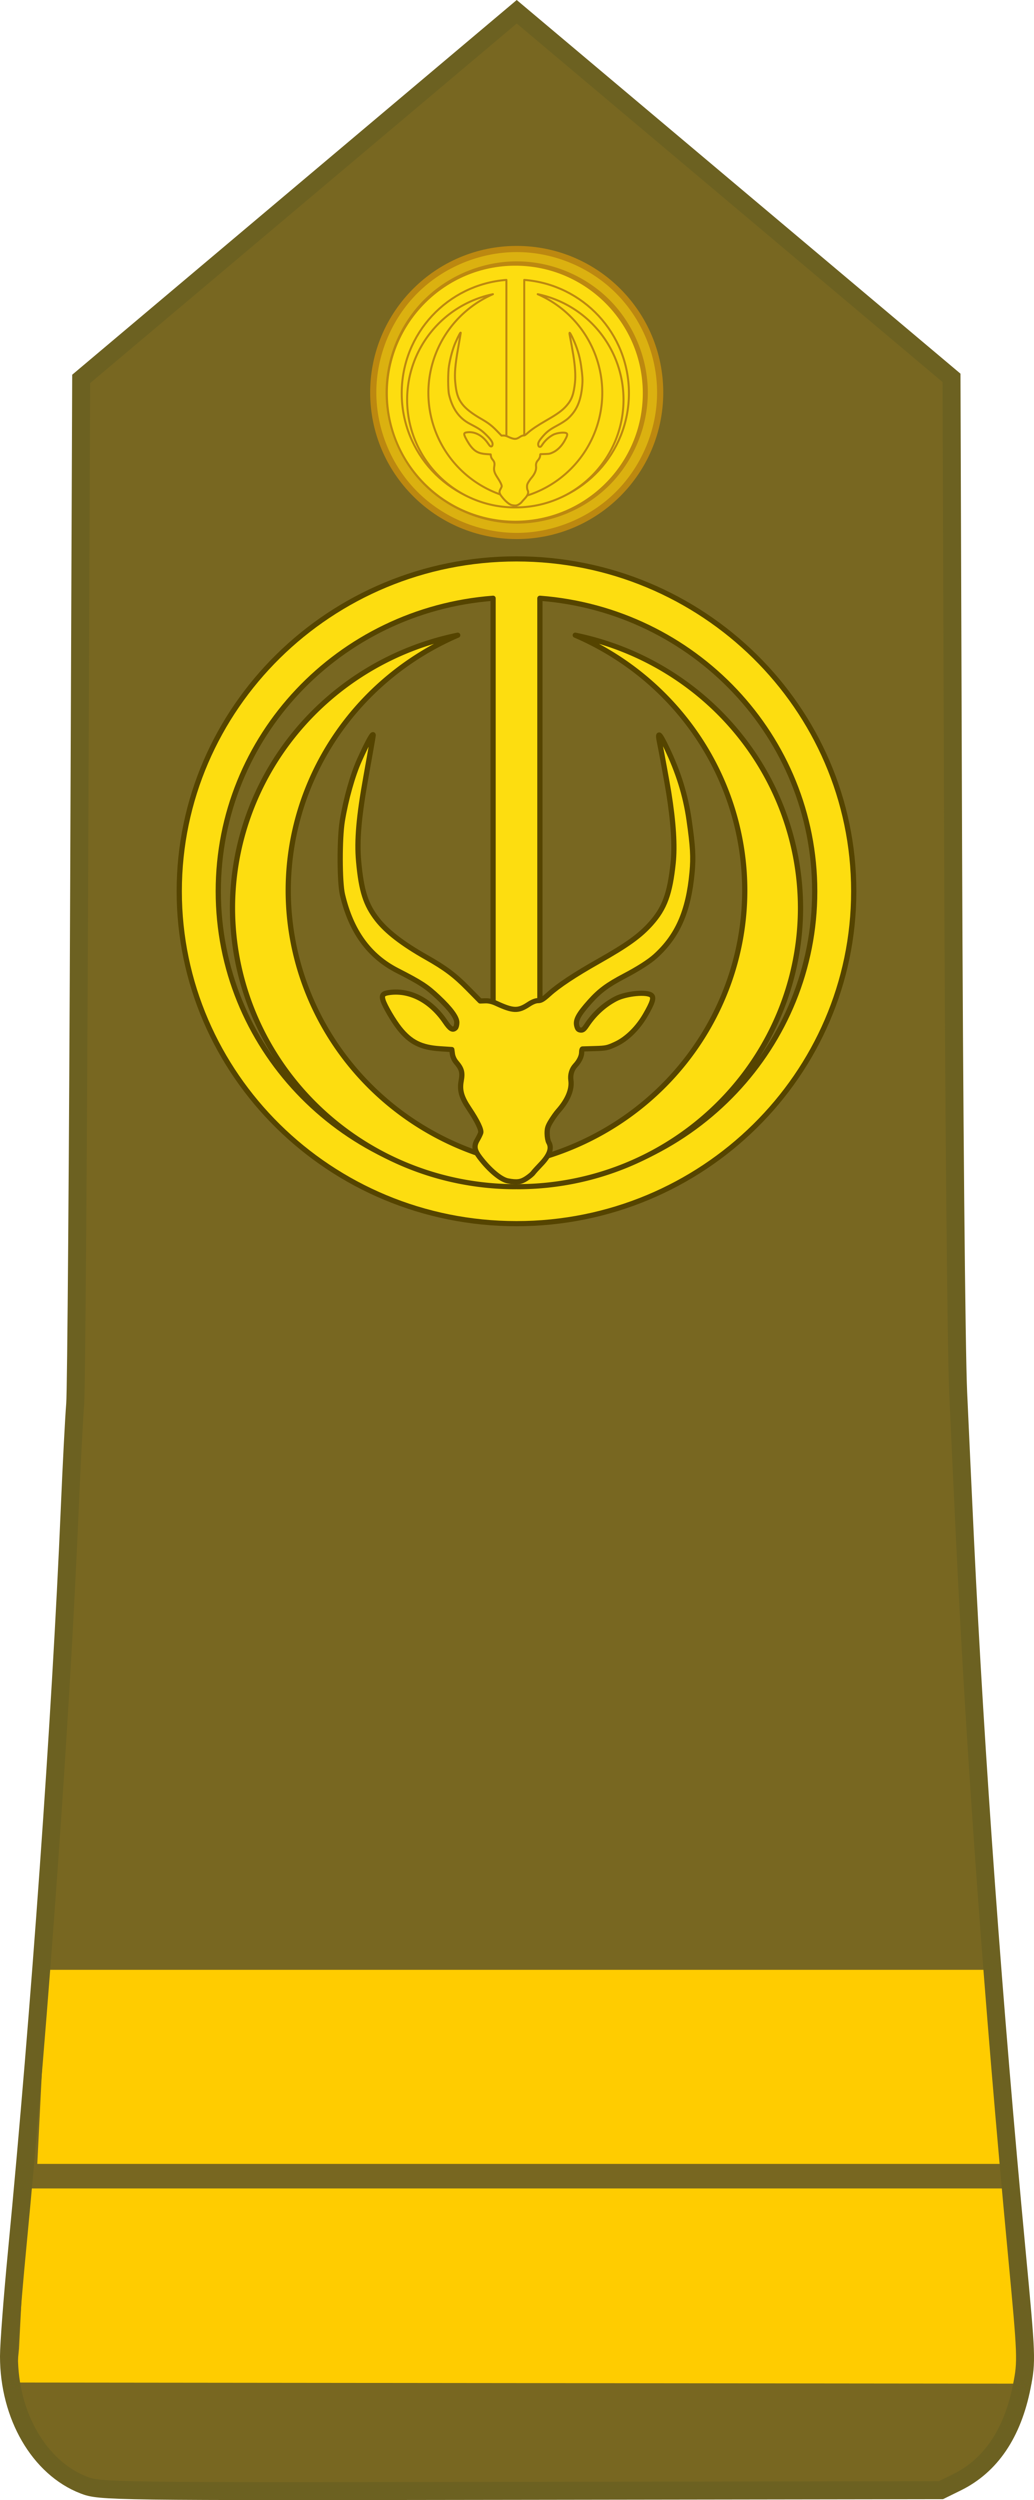<?xml version="1.0" encoding="UTF-8" standalone="no"?>
<!-- Created with Inkscape (http://www.inkscape.org/) -->

<svg
   xmlns:dc="http://purl.org/dc/elements/1.1/"
   xmlns:cc="http://creativecommons.org/ns#"
   xmlns:rdf="http://www.w3.org/1999/02/22-rdf-syntax-ns#"
   xmlns:svg="http://www.w3.org/2000/svg"
   xmlns="http://www.w3.org/2000/svg"
   xmlns:xlink="http://www.w3.org/1999/xlink"
   xmlns:sodipodi="http://sodipodi.sourceforge.net/DTD/sodipodi-0.dtd"
   xmlns:inkscape="http://www.inkscape.org/namespaces/inkscape"
   width="60.913mm"
   height="147.244mm"
   viewBox="0 0 215.834 521.731"
   id="svg12313"
   version="1.1"
   inkscape:version="0.92.1 r15371"
   sodipodi:docname="Chad-Army-OF-1b.svg">
  <defs
     id="defs12315">
    <linearGradient
       id="linearGradient11276">
      <stop
         id="stop11278"
         offset="0"
         style="stop-color:#c99e4e;stop-opacity:1" />
      <stop
         style="stop-color:#f8da8a;stop-opacity:1"
         offset="0.5"
         id="stop11280" />
      <stop
         id="stop11282"
         offset="1"
         style="stop-color:#cfa555;stop-opacity:1" />
    </linearGradient>
    <linearGradient
       y2="410.023"
       x2="397.753"
       y1="510.481"
       x1="274.913"
       gradientUnits="userSpaceOnUse"
       id="linearGradient12721">
      <stop
         id="stop12731"
         style="stop-color:#C99E4E"
         offset="0.131" />
      <stop
         id="stop12729"
         style="stop-color:#DFBA68"
         offset="0.29" />
      <stop
         id="stop12727"
         style="stop-color:#F2D180"
         offset="0.49" />
      <stop
         id="stop12725"
         style="stop-color:#FCE090"
         offset="0.832" />
      <stop
         id="stop12723"
         style="stop-color:#FFE595"
         offset="1" />
    </linearGradient>
    <clipPath
       clipPathUnits="userSpaceOnUse"
       id="clipPath6369">
      <path
         sodipodi:nodetypes="cccccc"
         inkscape:connector-curvature="0"
         id="path6371"
         d="m -1300.085,1785.811 c 94.364,-283.763 101.536,-667.174 107.663,-1051.779 l 191.549,-188.987 191.549,188.987 c 6.127,384.605 13.299,768.016 107.663,1051.779 z"
         style="fill:#191738;fill-opacity:1;fill-rule:evenodd;stroke:#000000;stroke-width:2.419px;stroke-linecap:butt;stroke-linejoin:miter;stroke-opacity:1" />
    </clipPath>
    <linearGradient
       id="linearGradient11276-332-413">
      <stop
         id="stop6016"
         offset="0"
         style="stop-color:#b4b4b4;stop-opacity:1" />
      <stop
         style="stop-color:#f2f2f2;stop-opacity:1"
         offset="0.5"
         id="stop6018" />
      <stop
         id="stop6020"
         offset="1"
         style="stop-color:#bbbbbb;stop-opacity:1" />
    </linearGradient>
    <clipPath
       clipPathUnits="userSpaceOnUse"
       id="clipPath6373">
      <path
         style="fill:#191738;fill-opacity:1;fill-rule:evenodd;stroke:#000000;stroke-width:2.419px;stroke-linecap:butt;stroke-linejoin:miter;stroke-opacity:1"
         d="m -1300.085,1903.851 c 94.364,-283.763 101.536,-667.174 107.663,-1051.779 l 191.549,-188.987 191.549,188.987 c 6.127,384.605 13.299,768.016 107.663,1051.779 z"
         id="path6375"
         inkscape:connector-curvature="0"
         sodipodi:nodetypes="cccccc" />
    </clipPath>
    <clipPath
       clipPathUnits="userSpaceOnUse"
       id="clipPath6377">
      <path
         sodipodi:nodetypes="cccccc"
         inkscape:connector-curvature="0"
         id="path6379"
         d="m -1300.085,2021.892 c 94.364,-283.763 101.536,-667.174 107.663,-1051.78 l 191.549,-188.987 191.549,188.987 c 6.127,384.605 13.299,768.016 107.663,1051.78 z"
         style="fill:#191738;fill-opacity:1;fill-rule:evenodd;stroke:#000000;stroke-width:2.419px;stroke-linecap:butt;stroke-linejoin:miter;stroke-opacity:1" />
    </clipPath>
    <linearGradient
       id="linearGradient11276-110">
      <stop
         id="stop5968"
         offset="0"
         style="stop-color:#dfb057;stop-opacity:1" />
      <stop
         style="stop-color:#fff299;stop-opacity:1"
         offset="0.5"
         id="stop5970" />
      <stop
         id="stop5972"
         offset="1"
         style="stop-color:#e6b75e;stop-opacity:1" />
    </linearGradient>
    <clipPath
       clipPathUnits="userSpaceOnUse"
       id="clipPath12056">
      <path
         sodipodi:nodetypes="cccccc"
         inkscape:connector-curvature="0"
         id="path12058"
         d="m -1300.085,1785.811 c 94.364,-283.763 101.536,-667.174 107.663,-1051.779 l 191.549,-188.987 191.549,188.987 c 6.127,384.605 13.299,768.016 107.663,1051.779 z"
         style="fill:#191738;fill-opacity:1;fill-rule:evenodd;stroke:#000000;stroke-width:2.419px;stroke-linecap:butt;stroke-linejoin:miter;stroke-opacity:1" />
    </clipPath>
    <clipPath
       clipPathUnits="userSpaceOnUse"
       id="clipPath6369-9">
      <path
         sodipodi:nodetypes="cccccc"
         inkscape:connector-curvature="0"
         id="path6371-6"
         d="m -1300.085,1785.811 c 94.364,-283.763 101.536,-667.174 107.663,-1051.779 l 191.549,-188.987 191.549,188.987 c 6.127,384.605 13.299,768.016 107.663,1051.779 z"
         style="fill:#191738;fill-opacity:1;fill-rule:evenodd;stroke:#000000;stroke-width:2.419px;stroke-linecap:butt;stroke-linejoin:miter;stroke-opacity:1" />
    </clipPath>
    <clipPath
       clipPathUnits="userSpaceOnUse"
       id="clipPath6373-8">
      <path
         style="fill:#191738;fill-opacity:1;fill-rule:evenodd;stroke:#000000;stroke-width:2.419px;stroke-linecap:butt;stroke-linejoin:miter;stroke-opacity:1"
         d="m -1300.085,1903.851 c 94.364,-283.763 101.536,-667.174 107.663,-1051.779 l 191.549,-188.987 191.549,188.987 c 6.127,384.605 13.299,768.016 107.663,1051.779 z"
         id="path6375-7"
         inkscape:connector-curvature="0"
         sodipodi:nodetypes="cccccc" />
    </clipPath>
    <clipPath
       clipPathUnits="userSpaceOnUse"
       id="clipPath6377-2">
      <path
         sodipodi:nodetypes="cccccc"
         inkscape:connector-curvature="0"
         id="path6379-9"
         d="m -1300.085,2021.892 c 94.364,-283.763 101.536,-667.174 107.663,-1051.78 l 191.549,-188.987 191.549,188.987 c 6.127,384.605 13.299,768.016 107.663,1051.78 z"
         style="fill:#191738;fill-opacity:1;fill-rule:evenodd;stroke:#000000;stroke-width:2.419px;stroke-linecap:butt;stroke-linejoin:miter;stroke-opacity:1" />
    </clipPath>
    <clipPath
       clipPathUnits="userSpaceOnUse"
       id="clipPath13599">
      <path
         sodipodi:nodetypes="cccccc"
         inkscape:connector-curvature="0"
         id="path13601"
         d="m -1300.085,1785.811 c 94.364,-283.763 101.536,-667.174 107.663,-1051.779 l 191.549,-188.987 191.549,188.987 c 6.127,384.605 13.299,768.016 107.663,1051.779 z"
         style="fill:#191738;fill-opacity:1;fill-rule:evenodd;stroke:#000000;stroke-width:2.419px;stroke-linecap:butt;stroke-linejoin:miter;stroke-opacity:1" />
    </clipPath>
    <clipPath
       clipPathUnits="userSpaceOnUse"
       id="clipPath13608">
      <path
         style="fill:#191738;fill-opacity:1;fill-rule:evenodd;stroke:#000000;stroke-width:2.419px;stroke-linecap:butt;stroke-linejoin:miter;stroke-opacity:1"
         d="m -1300.085,1903.851 c 94.364,-283.763 101.536,-667.174 107.663,-1051.779 l 191.549,-188.987 191.549,188.987 c 6.127,384.605 13.299,768.016 107.663,1051.779 z"
         id="path13610"
         inkscape:connector-curvature="0"
         sodipodi:nodetypes="cccccc" />
    </clipPath>
    <clipPath
       clipPathUnits="userSpaceOnUse"
       id="clipPath6369-5">
      <path
         sodipodi:nodetypes="cccccc"
         inkscape:connector-curvature="0"
         id="path6371-5"
         d="m -1300.085,1785.811 c 94.364,-283.763 101.536,-667.174 107.663,-1051.779 l 191.549,-188.987 191.549,188.987 c 6.127,384.605 13.299,768.016 107.663,1051.779 z"
         style="fill:#191738;fill-opacity:1;fill-rule:evenodd;stroke:#000000;stroke-width:2.419px;stroke-linecap:butt;stroke-linejoin:miter;stroke-opacity:1" />
    </clipPath>
    <clipPath
       clipPathUnits="userSpaceOnUse"
       id="clipPath6373-3">
      <path
         style="fill:#191738;fill-opacity:1;fill-rule:evenodd;stroke:#000000;stroke-width:2.419px;stroke-linecap:butt;stroke-linejoin:miter;stroke-opacity:1"
         d="m -1300.085,1903.851 c 94.364,-283.763 101.536,-667.174 107.663,-1051.779 l 191.549,-188.987 191.549,188.987 c 6.127,384.605 13.299,768.016 107.663,1051.779 z"
         id="path6375-5"
         inkscape:connector-curvature="0"
         sodipodi:nodetypes="cccccc" />
    </clipPath>
    <clipPath
       clipPathUnits="userSpaceOnUse"
       id="clipPath6377-9">
      <path
         sodipodi:nodetypes="cccccc"
         inkscape:connector-curvature="0"
         id="path6379-4"
         d="m -1300.085,2021.892 c 94.364,-283.763 101.536,-667.174 107.663,-1051.78 l 191.549,-188.987 191.549,188.987 c 6.127,384.605 13.299,768.016 107.663,1051.78 z"
         style="fill:#191738;fill-opacity:1;fill-rule:evenodd;stroke:#000000;stroke-width:2.419px;stroke-linecap:butt;stroke-linejoin:miter;stroke-opacity:1" />
    </clipPath>
    <linearGradient
       inkscape:collect="always"
       xlink:href="#linearGradient11276"
       id="linearGradient14562"
       gradientUnits="userSpaceOnUse"
       gradientTransform="matrix(1.855,0,0,1.852,-160.779,-608.205)"
       x1="-611.47"
       y1="534.805"
       x2="-577.64"
       y2="534.805" />
    <linearGradient
       inkscape:collect="always"
       xlink:href="#linearGradient12721"
       id="linearGradient14572"
       gradientUnits="userSpaceOnUse"
       gradientTransform="matrix(0.618,0,0,0.617,33.082,-61.2)"
       x1="-2147.954"
       y1="718.364"
       x2="-2046.464"
       y2="718.364" />
    <clipPath
       clipPathUnits="userSpaceOnUse"
       id="clipPath14586">
      <path
         sodipodi:nodetypes="cccccc"
         inkscape:connector-curvature="0"
         id="path14588"
         d="m -1300.085,1785.811 c 94.364,-283.763 101.536,-667.174 107.663,-1051.779 l 191.549,-188.987 191.549,188.987 c 6.127,384.605 13.299,768.016 107.663,1051.779 z"
         style="fill:#191738;fill-opacity:1;fill-rule:evenodd;stroke:#000000;stroke-width:2.419px;stroke-linecap:butt;stroke-linejoin:miter;stroke-opacity:1" />
    </clipPath>
    <linearGradient
       inkscape:collect="always"
       xlink:href="#linearGradient11276"
       id="linearGradient14590"
       gradientUnits="userSpaceOnUse"
       x1="-1299.046"
       y1="1605.259"
       x2="-702.701"
       y2="1605.259" />
    <linearGradient
       inkscape:collect="always"
       xlink:href="#linearGradient12721"
       id="linearGradient14600"
       gradientUnits="userSpaceOnUse"
       x1="-742.405"
       y1="368.229"
       x2="-482.548"
       y2="368.229" />
    <linearGradient
       inkscape:collect="always"
       xlink:href="#linearGradient12721"
       id="linearGradient14614"
       gradientUnits="userSpaceOnUse"
       x1="-742.405"
       y1="368.229"
       x2="-482.548"
       y2="368.229" />
    <linearGradient
       inkscape:collect="always"
       xlink:href="#linearGradient12721"
       id="linearGradient14628"
       gradientUnits="userSpaceOnUse"
       x1="-742.405"
       y1="368.229"
       x2="-482.548"
       y2="368.229" />
    <linearGradient
       inkscape:collect="always"
       xlink:href="#linearGradient12721"
       id="linearGradient14642"
       gradientUnits="userSpaceOnUse"
       x1="-742.405"
       y1="368.229"
       x2="-482.548"
       y2="368.229" />
    <linearGradient
       inkscape:collect="always"
       xlink:href="#linearGradient11276"
       id="linearGradient14656"
       gradientUnits="userSpaceOnUse"
       x1="-1034.18"
       y1="638.791"
       x2="-947.249"
       y2="638.791" />
    <linearGradient
       inkscape:collect="always"
       xlink:href="#linearGradient11276"
       id="linearGradient14666"
       gradientUnits="userSpaceOnUse"
       x1="-985.604"
       y1="651.211"
       x2="-931.6"
       y2="651.211" />
    <linearGradient
       inkscape:collect="always"
       xlink:href="#linearGradient11276"
       id="linearGradient14676"
       gradientUnits="userSpaceOnUse"
       x1="-975.846"
       y1="620.362"
       x2="-905.864"
       y2="620.362" />
    <linearGradient
       inkscape:collect="always"
       xlink:href="#linearGradient11276"
       id="linearGradient14686"
       gradientUnits="userSpaceOnUse"
       x1="-955.279"
       y1="591.327"
       x2="-897.291"
       y2="591.327" />
    <linearGradient
       inkscape:collect="always"
       xlink:href="#linearGradient11276"
       id="linearGradient14696"
       gradientUnits="userSpaceOnUse"
       x1="-959.486"
       y1="561.706"
       x2="-901.638"
       y2="561.706" />
    <linearGradient
       inkscape:collect="always"
       xlink:href="#linearGradient11276"
       id="linearGradient14706"
       gradientUnits="userSpaceOnUse"
       x1="-972.733"
       y1="535.909"
       x2="-910.638"
       y2="535.909" />
    <linearGradient
       inkscape:collect="always"
       xlink:href="#linearGradient11276"
       id="linearGradient14716"
       gradientUnits="userSpaceOnUse"
       x1="-984.142"
       y1="513.453"
       x2="-932.602"
       y2="513.453" />
    <linearGradient
       inkscape:collect="always"
       xlink:href="#linearGradient11276"
       id="linearGradient14726"
       gradientUnits="userSpaceOnUse"
       x1="-985.604"
       y1="651.211"
       x2="-931.6"
       y2="651.211" />
    <linearGradient
       inkscape:collect="always"
       xlink:href="#linearGradient11276"
       id="linearGradient14736"
       gradientUnits="userSpaceOnUse"
       x1="-975.846"
       y1="620.362"
       x2="-905.864"
       y2="620.362" />
    <linearGradient
       inkscape:collect="always"
       xlink:href="#linearGradient11276"
       id="linearGradient14746"
       gradientUnits="userSpaceOnUse"
       x1="-955.279"
       y1="591.327"
       x2="-897.291"
       y2="591.327" />
    <linearGradient
       inkscape:collect="always"
       xlink:href="#linearGradient11276"
       id="linearGradient14756"
       gradientUnits="userSpaceOnUse"
       x1="-959.486"
       y1="561.706"
       x2="-901.638"
       y2="561.706" />
    <linearGradient
       inkscape:collect="always"
       xlink:href="#linearGradient11276"
       id="linearGradient14766"
       gradientUnits="userSpaceOnUse"
       x1="-972.733"
       y1="535.909"
       x2="-910.638"
       y2="535.909" />
    <linearGradient
       inkscape:collect="always"
       xlink:href="#linearGradient11276"
       id="linearGradient14776"
       gradientUnits="userSpaceOnUse"
       x1="-984.142"
       y1="513.453"
       x2="-932.602"
       y2="513.453" />
    <linearGradient
       inkscape:collect="always"
       xlink:href="#linearGradient11276"
       id="linearGradient14786"
       gradientUnits="userSpaceOnUse"
       x1="-1034.18"
       y1="603.076"
       x2="-947.249"
       y2="603.076" />
    <linearGradient
       inkscape:collect="always"
       xlink:href="#linearGradient11276"
       id="linearGradient14796"
       gradientUnits="userSpaceOnUse"
       x1="-1299.64"
       y1="571.322"
       x2="-1295.772"
       y2="643.403" />
    <clipPath
       clipPathUnits="userSpaceOnUse"
       id="clipPath6369-1">
      <path
         sodipodi:nodetypes="cccccc"
         inkscape:connector-curvature="0"
         id="path6371-7"
         d="m -1300.085,1785.811 c 94.364,-283.763 101.536,-667.174 107.663,-1051.779 l 191.549,-188.987 191.549,188.987 c 6.127,384.605 13.299,768.016 107.663,1051.779 z"
         style="fill:#191738;fill-opacity:1;fill-rule:evenodd;stroke:#000000;stroke-width:2.419px;stroke-linecap:butt;stroke-linejoin:miter;stroke-opacity:1" />
    </clipPath>
    <clipPath
       clipPathUnits="userSpaceOnUse"
       id="clipPath6373-88">
      <path
         style="fill:#191738;fill-opacity:1;fill-rule:evenodd;stroke:#000000;stroke-width:2.419px;stroke-linecap:butt;stroke-linejoin:miter;stroke-opacity:1"
         d="m -1300.085,1903.851 c 94.364,-283.763 101.536,-667.174 107.663,-1051.779 l 191.549,-188.987 191.549,188.987 c 6.127,384.605 13.299,768.016 107.663,1051.779 z"
         id="path6375-55"
         inkscape:connector-curvature="0"
         sodipodi:nodetypes="cccccc" />
    </clipPath>
    <clipPath
       clipPathUnits="userSpaceOnUse"
       id="clipPath6369-4">
      <path
         sodipodi:nodetypes="cccccc"
         inkscape:connector-curvature="0"
         id="path6371-1"
         d="m -1300.085,1785.811 c 94.364,-283.763 101.536,-667.174 107.663,-1051.779 l 191.549,-188.987 191.549,188.987 c 6.127,384.605 13.299,768.016 107.663,1051.779 z"
         style="fill:#191738;fill-opacity:1;fill-rule:evenodd;stroke:#000000;stroke-width:2.419px;stroke-linecap:butt;stroke-linejoin:miter;stroke-opacity:1" />
    </clipPath>
    <clipPath
       clipPathUnits="userSpaceOnUse"
       id="clipPath6373-2">
      <path
         style="fill:#191738;fill-opacity:1;fill-rule:evenodd;stroke:#000000;stroke-width:2.419px;stroke-linecap:butt;stroke-linejoin:miter;stroke-opacity:1"
         d="m -1300.085,1903.851 c 94.364,-283.763 101.536,-667.174 107.663,-1051.779 l 191.549,-188.987 191.549,188.987 c 6.127,384.605 13.299,768.016 107.663,1051.779 z"
         id="path6375-2"
         inkscape:connector-curvature="0"
         sodipodi:nodetypes="cccccc" />
    </clipPath>
    <clipPath
       clipPathUnits="userSpaceOnUse"
       id="clipPath6377-90">
      <path
         sodipodi:nodetypes="cccccc"
         inkscape:connector-curvature="0"
         id="path6379-43"
         d="m -1300.085,2021.892 c 94.364,-283.763 101.536,-667.174 107.663,-1051.78 l 191.549,-188.987 191.549,188.987 c 6.127,384.605 13.299,768.016 107.663,1051.78 z"
         style="fill:#191738;fill-opacity:1;fill-rule:evenodd;stroke:#000000;stroke-width:2.419px;stroke-linecap:butt;stroke-linejoin:miter;stroke-opacity:1" />
    </clipPath>
    <linearGradient
       inkscape:collect="always"
       xlink:href="#linearGradient12721"
       id="linearGradient15941"
       x1="-742.405"
       y1="368.229"
       x2="-482.548"
       y2="368.229"
       gradientUnits="userSpaceOnUse" />
    <linearGradient
       inkscape:collect="always"
       xlink:href="#linearGradient12721"
       id="linearGradient15955"
       x1="-742.405"
       y1="368.229"
       x2="-482.548"
       y2="368.229"
       gradientUnits="userSpaceOnUse" />
    <linearGradient
       inkscape:collect="always"
       xlink:href="#linearGradient12721"
       id="linearGradient15969"
       x1="-742.405"
       y1="368.229"
       x2="-482.548"
       y2="368.229"
       gradientUnits="userSpaceOnUse" />
    <clipPath
       clipPathUnits="userSpaceOnUse"
       id="clipPath6980">
      <path
         style="fill:#191738;fill-opacity:1;fill-rule:evenodd;stroke:#000000;stroke-width:0.299px;stroke-linecap:butt;stroke-linejoin:miter;stroke-opacity:1"
         d="m 497.956,594.982 c 8.692,-46.93 9.352,-110.341 9.917,-173.949 l 17.643,-31.256 17.643,31.256 c 0.564,63.608 1.225,127.019 9.917,173.949 z"
         id="path6982"
         inkscape:connector-curvature="0"
         sodipodi:nodetypes="cccccc" />
    </clipPath>
    <clipPath
       clipPathUnits="userSpaceOnUse"
       id="clipPath6980-5">
      <path
         style="fill:#191738;fill-opacity:1;fill-rule:evenodd;stroke:#000000;stroke-width:0.299px;stroke-linecap:butt;stroke-linejoin:miter;stroke-opacity:1"
         d="m 497.956,594.982 c 8.692,-46.93 9.352,-110.341 9.917,-173.949 l 17.643,-31.256 17.643,31.256 c 0.564,63.608 1.225,127.019 9.917,173.949 z"
         id="path6982-7"
         inkscape:connector-curvature="0"
         sodipodi:nodetypes="cccccc" />
    </clipPath>
    <clipPath
       clipPathUnits="userSpaceOnUse"
       id="clipPath6976">
      <path
         sodipodi:nodetypes="cccccc"
         inkscape:connector-curvature="0"
         id="path6978"
         d="m 497.956,610.798 c 8.692,-46.93 9.352,-110.341 9.917,-173.949 l 17.643,-31.256 17.643,31.256 c 0.564,63.608 1.225,127.019 9.917,173.949 z"
         style="fill:#191738;fill-opacity:1;fill-rule:evenodd;stroke:#000000;stroke-width:0.299px;stroke-linecap:butt;stroke-linejoin:miter;stroke-opacity:1" />
    </clipPath>
    <clipPath
       clipPathUnits="userSpaceOnUse"
       id="clipPath6980-0">
      <path
         style="fill:#191738;fill-opacity:1;fill-rule:evenodd;stroke:#000000;stroke-width:0.299px;stroke-linecap:butt;stroke-linejoin:miter;stroke-opacity:1"
         d="m 497.956,594.982 c 8.692,-46.93 9.352,-110.341 9.917,-173.949 l 17.643,-31.256 17.643,31.256 c 0.564,63.608 1.225,127.019 9.917,173.949 z"
         id="path6982-5"
         inkscape:connector-curvature="0"
         sodipodi:nodetypes="cccccc" />
    </clipPath>
    <clipPath
       clipPathUnits="userSpaceOnUse"
       id="clipPath6976-6">
      <path
         sodipodi:nodetypes="cccccc"
         inkscape:connector-curvature="0"
         id="path6978-8"
         d="m 497.956,610.798 c 8.692,-46.93 9.352,-110.341 9.917,-173.949 l 17.643,-31.256 17.643,31.256 c 0.564,63.608 1.225,127.019 9.917,173.949 z"
         style="fill:#191738;fill-opacity:1;fill-rule:evenodd;stroke:#000000;stroke-width:0.299px;stroke-linecap:butt;stroke-linejoin:miter;stroke-opacity:1" />
    </clipPath>
    <clipPath
       clipPathUnits="userSpaceOnUse"
       id="clipPath6972">
      <path
         style="fill:#191738;fill-opacity:1;fill-rule:evenodd;stroke:#000000;stroke-width:0.299px;stroke-linecap:butt;stroke-linejoin:miter;stroke-opacity:1"
         d="m 497.956,626.613 c 8.692,-46.93 9.352,-110.341 9.917,-173.949 l 17.643,-31.256 17.643,31.256 c 0.564,63.608 1.225,127.019 9.917,173.949 z"
         id="path6974"
         inkscape:connector-curvature="0"
         sodipodi:nodetypes="cccccc" />
    </clipPath>
    <clipPath
       clipPathUnits="userSpaceOnUse"
       id="clipPath6980-3">
      <path
         style="fill:#191738;fill-opacity:1;fill-rule:evenodd;stroke:#000000;stroke-width:0.299px;stroke-linecap:butt;stroke-linejoin:miter;stroke-opacity:1"
         d="m 497.956,594.982 c 8.692,-46.93 9.352,-110.341 9.917,-173.949 l 17.643,-31.256 17.643,31.256 c 0.564,63.608 1.225,127.019 9.917,173.949 z"
         id="path6982-3"
         inkscape:connector-curvature="0"
         sodipodi:nodetypes="cccccc" />
    </clipPath>
    <clipPath
       clipPathUnits="userSpaceOnUse"
       id="clipPath6976-1">
      <path
         sodipodi:nodetypes="cccccc"
         inkscape:connector-curvature="0"
         id="path6978-5"
         d="m 497.956,610.798 c 8.692,-46.93 9.352,-110.341 9.917,-173.949 l 17.643,-31.256 17.643,31.256 c 0.564,63.608 1.225,127.019 9.917,173.949 z"
         style="fill:#191738;fill-opacity:1;fill-rule:evenodd;stroke:#000000;stroke-width:0.299px;stroke-linecap:butt;stroke-linejoin:miter;stroke-opacity:1" />
    </clipPath>
    <clipPath
       clipPathUnits="userSpaceOnUse"
       id="clipPath6972-4">
      <path
         style="fill:#191738;fill-opacity:1;fill-rule:evenodd;stroke:#000000;stroke-width:0.299px;stroke-linecap:butt;stroke-linejoin:miter;stroke-opacity:1"
         d="m 497.956,626.613 c 8.692,-46.93 9.352,-110.341 9.917,-173.949 l 17.643,-31.256 17.643,31.256 c 0.564,63.608 1.225,127.019 9.917,173.949 z"
         id="path6974-7"
         inkscape:connector-curvature="0"
         sodipodi:nodetypes="cccccc" />
    </clipPath>
    <clipPath
       clipPathUnits="userSpaceOnUse"
       id="clipPath6968">
      <path
         sodipodi:nodetypes="cccccc"
         inkscape:connector-curvature="0"
         id="path6970"
         d="m 497.956,650.336 c 8.692,-46.93 9.352,-110.341 9.917,-173.949 l 17.643,-31.256 17.643,31.256 c 0.564,63.608 1.225,127.019 9.917,173.949 z"
         style="fill:#191738;fill-opacity:1;fill-rule:evenodd;stroke:#000000;stroke-width:0.299px;stroke-linecap:butt;stroke-linejoin:miter;stroke-opacity:1" />
    </clipPath>
    <clipPath
       clipPathUnits="userSpaceOnUse"
       id="clipPath6980-6">
      <path
         style="fill:#191738;fill-opacity:1;fill-rule:evenodd;stroke:#000000;stroke-width:0.299px;stroke-linecap:butt;stroke-linejoin:miter;stroke-opacity:1"
         d="m 497.956,594.982 c 8.692,-46.93 9.352,-110.341 9.917,-173.949 l 17.643,-31.256 17.643,31.256 c 0.564,63.608 1.225,127.019 9.917,173.949 z"
         id="path6982-33"
         inkscape:connector-curvature="0"
         sodipodi:nodetypes="cccccc" />
    </clipPath>
    <clipPath
       clipPathUnits="userSpaceOnUse"
       id="clipPath6976-4">
      <path
         sodipodi:nodetypes="cccccc"
         inkscape:connector-curvature="0"
         id="path6978-56"
         d="m 497.956,610.798 c 8.692,-46.93 9.352,-110.341 9.917,-173.949 l 17.643,-31.256 17.643,31.256 c 0.564,63.608 1.225,127.019 9.917,173.949 z"
         style="fill:#191738;fill-opacity:1;fill-rule:evenodd;stroke:#000000;stroke-width:0.299px;stroke-linecap:butt;stroke-linejoin:miter;stroke-opacity:1" />
    </clipPath>
    <clipPath
       clipPathUnits="userSpaceOnUse"
       id="clipPath6972-7">
      <path
         style="fill:#191738;fill-opacity:1;fill-rule:evenodd;stroke:#000000;stroke-width:0.299px;stroke-linecap:butt;stroke-linejoin:miter;stroke-opacity:1"
         d="m 497.956,626.613 c 8.692,-46.93 9.352,-110.341 9.917,-173.949 l 17.643,-31.256 17.643,31.256 c 0.564,63.608 1.225,127.019 9.917,173.949 z"
         id="path6974-0"
         inkscape:connector-curvature="0"
         sodipodi:nodetypes="cccccc" />
    </clipPath>
    <clipPath
       clipPathUnits="userSpaceOnUse"
       id="clipPath6968-0">
      <path
         sodipodi:nodetypes="cccccc"
         inkscape:connector-curvature="0"
         id="path6970-9"
         d="m 497.956,650.336 c 8.692,-46.93 9.352,-110.341 9.917,-173.949 l 17.643,-31.256 17.643,31.256 c 0.564,63.608 1.225,127.019 9.917,173.949 z"
         style="fill:#191738;fill-opacity:1;fill-rule:evenodd;stroke:#000000;stroke-width:0.299px;stroke-linecap:butt;stroke-linejoin:miter;stroke-opacity:1" />
    </clipPath>
    <clipPath
       clipPathUnits="userSpaceOnUse"
       id="clipPath6964">
      <path
         style="fill:#191738;fill-opacity:1;fill-rule:evenodd;stroke:#000000;stroke-width:0.299px;stroke-linecap:butt;stroke-linejoin:miter;stroke-opacity:1"
         d="m 497.956,666.152 c 8.692,-46.93 9.352,-110.341 9.917,-173.949 l 17.643,-31.256 17.643,31.256 c 0.564,63.608 1.225,127.019 9.917,173.949 z"
         id="path6966"
         inkscape:connector-curvature="0"
         sodipodi:nodetypes="cccccc" />
    </clipPath>
    <inkscape:perspective
       sodipodi:type="inkscape:persp3d"
       inkscape:vp_x="0 : 109.5 : 1"
       inkscape:vp_y="0 : 1000 : 0"
       inkscape:vp_z="200 : 109.5 : 1"
       inkscape:persp3d-origin="100 : 73 : 1"
       id="perspective80" />
    <inkscape:perspective
       id="perspective3666"
       inkscape:persp3d-origin="0.5 : 0.33333333 : 1"
       inkscape:vp_z="1 : 0.5 : 1"
       inkscape:vp_y="0 : 1000 : 0"
       inkscape:vp_x="0 : 0.5 : 1"
       sodipodi:type="inkscape:persp3d" />
    <inkscape:perspective
       id="perspective3680"
       inkscape:persp3d-origin="0.5 : 0.33333333 : 1"
       inkscape:vp_z="1 : 0.5 : 1"
       inkscape:vp_y="0 : 1000 : 0"
       inkscape:vp_x="0 : 0.5 : 1"
       sodipodi:type="inkscape:persp3d" />
  </defs>
  <sodipodi:namedview
     id="base"
     pagecolor="#ffffff"
     bordercolor="#666666"
     borderopacity="1.0"
     inkscape:pageopacity="0.0"
     inkscape:pageshadow="2"
     inkscape:zoom="1.4"
     inkscape:cx="162.78282"
     inkscape:cy="197.67371"
     inkscape:document-units="px"
     inkscape:current-layer="layer1"
     showgrid="false"
     fit-margin-top="0"
     fit-margin-left="0"
     fit-margin-right="0"
     fit-margin-bottom="0"
     inkscape:window-width="1366"
     inkscape:window-height="705"
     inkscape:window-x="-8"
     inkscape:window-y="-8"
     inkscape:window-maximized="1"
     inkscape:snap-bbox="true"
     inkscape:snap-bbox-midpoints="true" />
  <g
     inkscape:label="Layer 1"
     inkscape:groupmode="layer"
     id="layer1"
     transform="translate(850.675,-268.649)">
    <path
       style="fill:#786721;fill-opacity:1;stroke:#786721;stroke-width:5.625;stroke-miterlimit:10;stroke-opacity:1"
       inkscape:connector-curvature="0"
       id="path4-0"
       d="m -661.727,786.236 h -162.422 c -23.328,0 -22.559,-27.427 -22.559,-27.427 3.862,-37.625 15.347,-158.662 15.347,-267.611 V 348.717 l 88.427,-74.482 88.424,74.481 v 142.48 c 0,108.663 11.486,229.917 15.35,267.604 0.002,0.002 0.762,27.436 -22.567,27.436 z"
       stroke-miterlimit="10" />
    <g
       id="g28662-1"
       transform="matrix(0.937,0,0,0.937,-529.197,267.381)">
      <circle
         id="circle28664-9"
         cx="-227.984"
         cy="88.768"
         r="32.645"
         style="fill:#bc8810" />
      <circle
         id="circle28666-8"
         cx="-227.984"
         cy="88.766"
         r="27.747"
         style="fill:#fddd10" />
      <path
         id="path28900-1"
         inkscape:connector-curvature="0"
         d="m -227.98,57.495 c -8.202,0 -16.321,3.354 -22.12,9.149 -5.8,5.801 -9.158,13.918 -9.158,22.119 0,8.201 3.358,16.323 9.158,22.118 5.799,5.8 13.918,9.156 22.12,9.156 8.197,0 16.313,-3.363 22.109,-9.159 5.8,-5.8 9.158,-13.914 9.158,-22.115 0,-8.197 -3.358,-16.312 -9.158,-22.111 -5.796,-5.799 -13.911,-9.157 -22.109,-9.157 z m 0,2.063 c 7.631,0 15.249,3.16 20.647,8.557 5.396,5.4 8.557,13.019 8.557,20.649 0,7.635 -3.158,15.254 -8.557,20.649 -5.398,5.399 -13.02,8.562 -20.647,8.562 -7.638,0 -15.257,-3.156 -20.658,-8.554 -5.396,-5.396 -8.558,-13.022 -8.558,-20.657 0,-7.632 3.157,-15.256 8.558,-20.653 5.401,-5.399 13.02,-8.553 20.658,-8.553 z"
         style="fill:#dbb110" />
    </g>
    <path
       id="path7332"
       d="m -840.86,679.723 -2.031,40.504 h 203.242 l -2.031,-40.504 z"
       style="opacity:1;fill:#ffcc00;fill-opacity:1;stroke:none;stroke-width:1.601;stroke-linecap:round;stroke-linejoin:round;stroke-miterlimit:4;stroke-dasharray:none;stroke-dashoffset:0;stroke-opacity:1"
       inkscape:connector-curvature="0" />
    <path
       style="opacity:1;fill:#ffcc00;fill-opacity:1;stroke:none;stroke-width:1.609;stroke-linecap:round;stroke-linejoin:round;stroke-miterlimit:4;stroke-dasharray:none;stroke-dashoffset:0;stroke-opacity:1"
       d="m -846.704,758.809 -0.714,7.039 212.08,0.237 -3.594,-40.74 h -206.077 z"
       id="path7330"
       inkscape:connector-curvature="0"
       sodipodi:nodetypes="cccccc" />
    <path
       style="opacity:1;fill:none;fill-opacity:1;fill-rule:evenodd;stroke:#6c6121;stroke-width:3.75;stroke-linecap:square;stroke-linejoin:miter;stroke-miterlimit:4;stroke-dasharray:none;stroke-dashoffset:0;stroke-opacity:1;paint-order:markers stroke fill"
       d="m -833.196,787.244 c -9.271,-3.578 -15.604,-14.482 -15.604,-26.867 0,-2.503 0.746,-12.309 1.658,-21.79 4.821,-50.127 9.167,-111.251 11.032,-155.185 0.391,-9.208 0.9,-19.001 1.13,-21.763 0.231,-2.762 0.606,-52.023 0.833,-109.468 l 0.414,-104.446 c 30.306,-25.541 90.918,-76.624 90.918,-76.624 0,0 58.992,49.665 90.756,76.404 l 0.333,97.859 c 0.184,54.24 0.657,105.023 1.06,113.931 0.4,8.839 1.044,22.701 1.431,30.804 2.138,44.825 5.957,97.408 10.786,148.499 2.073,21.938 2.105,22.766 1.066,28.039 -1.937,9.834 -6.487,16.56 -13.553,20.037 l -3.331,1.639 -87.723,0.138 c -86.379,0.136 -87.777,0.117 -91.204,-1.206 z"
       id="path5053-0"
       inkscape:connector-curvature="0"
       sodipodi:nodetypes="cssscscccscsssscsc" />
    <g
       id="g6988-3"
       transform="matrix(0.546,0,0,0.538,-408.452,256.538)"
       style="fill:#fddd10;fill-opacity:1;stroke:#554400;stroke-opacity:1">
      <path
         inkscape:connector-curvature="0"
         id="path6990-8"
         d="m -612.477,239.301 c -71.117,0 -128.928,57.812 -128.928,128.929 0,71.117 57.811,128.928 128.928,128.928 71.117,0 128.929,-57.811 128.929,-128.928 0,-71.117 -57.812,-128.929 -128.929,-128.929 z m -8.95,15.265 v 227.328 c -58.857,-4.552 -105.06,-53.621 -105.06,-113.663 0,-60.042 46.203,-109.112 105.06,-113.664 z m 17.901,0 c 58.857,4.552 105.061,53.622 105.061,113.664 0,60.042 -46.204,109.111 -105.061,113.663 z"
         style="color:#000000;font-style:normal;font-variant:normal;font-weight:normal;font-stretch:normal;font-size:medium;line-height:normal;font-family:sans-serif;text-indent:0;text-align:start;text-decoration:none;text-decoration-line:none;text-decoration-style:solid;text-decoration-color:#000000;letter-spacing:normal;word-spacing:normal;text-transform:none;writing-mode:lr-tb;direction:ltr;baseline-shift:baseline;text-anchor:start;white-space:normal;clip-rule:nonzero;display:inline;overflow:visible;visibility:visible;opacity:1;isolation:auto;mix-blend-mode:normal;color-interpolation:sRGB;color-interpolation-filters:linearRGB;solid-color:#000000;solid-opacity:1;fill:#fddd10;fill-opacity:1;fill-rule:nonzero;stroke:#554400;stroke-width:2;stroke-linecap:round;stroke-linejoin:round;stroke-miterlimit:4;stroke-dasharray:none;stroke-dashoffset:0;stroke-opacity:1;color-rendering:auto;image-rendering:auto;shape-rendering:auto;text-rendering:auto;enable-background:accumulate" />
      <path
         inkscape:connector-curvature="0"
         id="path6992-8"
         d="m -634.946,268.898 a 108.158,108.158 0 0 0 -86.107,105.76 108.158,108.158 0 0 0 108.159,108.158 108.158,108.158 0 0 0 0.417,-0.022 108.158,108.158 0 0 0 0.418,0.022 108.158,108.158 0 0 0 108.159,-108.158 108.158,108.158 0 0 0 -86.107,-105.76 108.158,108.158 0 0 1 64.796,98.94 108.158,108.158 0 0 1 -87.266,106.093 108.158,108.158 0 0 1 -87.265,-106.093 108.158,108.158 0 0 1 64.796,-98.94 z"
         style="opacity:1;fill:#fddd10;fill-opacity:1;fill-rule:nonzero;stroke:#554400;stroke-width:2;stroke-linecap:round;stroke-linejoin:round;stroke-miterlimit:4;stroke-dasharray:none;stroke-dashoffset:0;stroke-opacity:1" />
      <path
         inkscape:connector-curvature="0"
         id="path6994-6"
         d="m -615.775,480.569 c -2.731,-0.531 -7.042,-4.188 -10.712,-9.088 -2.104,-2.808 -2.345,-4.436 -1.004,-6.772 0.584,-1.017 1.187,-2.272 1.341,-2.788 0.339,-1.136 -1.298,-4.588 -4.422,-9.326 -2.971,-4.507 -3.706,-7.131 -3.04,-10.859 0.581,-3.249 0.205,-4.657 -1.914,-7.17 -0.727,-0.862 -1.31,-2.147 -1.45,-3.197 l -0.234,-1.755 -4.518,-0.302 c -7.261,-0.485 -11.297,-2.539 -15.492,-7.883 -2.265,-2.886 -5.606,-8.677 -6.274,-10.874 -0.642,-2.112 -0.061,-2.762 2.765,-3.101 7.77,-0.931 15.553,3.277 20.956,11.329 1.958,2.918 2.905,3.499 3.969,2.435 0.281,-0.281 0.511,-1.221 0.511,-2.089 0,-1.989 -2.4,-5.291 -7.13,-9.81 -4.386,-4.191 -6.512,-5.596 -15.673,-10.363 -10.783,-5.611 -17.639,-15.26 -20.917,-29.437 -1.122,-4.854 -1.157,-21.775 -0.059,-28.556 1.371,-8.468 3.945,-17.743 6.557,-23.633 3.082,-6.95 5.255,-10.925 5.255,-9.614 0,0.249 -1.34,8.054 -2.782,16.199 -2.722,15.382 -3.506,24.611 -2.782,32.747 1.016,11.411 2.716,16.798 7.106,22.51 3.603,4.688 9.715,9.47 18.702,14.631 7.271,4.175 10.899,6.93 15.871,12.051 l 4.79,4.933 1.941,-0.073 c 1.29,-0.049 2.684,0.275 4.16,0.965 6.522,3.052 8.412,3.116 12.416,0.419 1.387,-0.934 2.662,-1.45 3.585,-1.45 1.156,0 1.97,-0.493 4.228,-2.562 3.622,-3.319 9.779,-7.461 18.717,-12.593 11.254,-6.461 16.032,-9.948 20.292,-14.807 5.165,-5.893 7.199,-11.519 8.425,-23.314 0.701,-6.745 0.134,-15.938 -1.695,-27.491 -0.553,-3.489 -2.904,-16.572 -3.434,-19.105 -0.99,-4.731 -0.181,-4.185 2.644,1.786 4.494,9.499 7.228,18.414 8.577,27.974 1.458,10.331 1.69,14.423 1.152,20.354 -1.369,15.111 -5.532,24.734 -14.082,32.554 -2.287,2.092 -6.473,4.809 -11.721,7.609 -6.561,3.501 -9.578,5.77 -13.319,10.019 -4.317,4.903 -5.505,7.136 -4.965,9.324 0.298,1.207 0.617,1.574 1.448,1.67 0.861,0.099 1.322,-0.268 2.403,-1.918 2.873,-4.384 6.638,-7.866 11.023,-10.196 3.995,-2.123 12.143,-2.9 13.733,-1.31 0.928,0.928 0.353,2.788 -2.316,7.494 -2.939,5.183 -7.114,9.354 -11.383,11.372 -3.13,1.48 -3.702,1.605 -7.885,1.732 -2.48,0.075 -4.654,0.142 -4.829,0.149 -0.176,0.006 -0.32,0.597 -0.32,1.312 0,1.506 -0.935,3.482 -2.392,5.052 -1.392,1.501 -2.021,3.625 -1.721,5.81 0.487,3.553 -1.236,7.752 -4.887,11.911 -0.679,0.773 -1.904,2.518 -2.723,3.878 -1.236,2.053 -1.487,2.876 -1.474,4.842 0.008,1.303 0.289,2.849 0.624,3.435 1.303,2.28 0.301,5.033 -3.149,8.648 -1.254,1.314 -2.542,2.763 -2.861,3.219 -0.32,0.456 -1.48,1.425 -2.579,2.153 -2.083,1.38 -3.64,1.582 -7.056,0.918 z"
         style="opacity:1;fill:#fddd10;fill-opacity:1;fill-rule:nonzero;stroke:#554400;stroke-width:2;stroke-linecap:round;stroke-linejoin:round;stroke-miterlimit:4;stroke-dasharray:none;stroke-dashoffset:0;stroke-opacity:1" />
    </g>
    <g
       id="g6988"
       transform="matrix(0.208,0,0,0.208,-615.713,274.112)"
       style="fill:#fddd10;fill-opacity:1;stroke:#bc8810;stroke-opacity:1">
      <path
         inkscape:connector-curvature="0"
         id="path6990"
         d="m -612.477,239.301 c -71.117,0 -128.928,57.812 -128.928,128.929 0,71.117 57.811,128.928 128.928,128.928 71.117,0 128.929,-57.811 128.929,-128.928 0,-71.117 -57.812,-128.929 -128.929,-128.929 z m -8.95,15.265 v 227.328 c -58.857,-4.552 -105.06,-53.621 -105.06,-113.663 0,-60.042 46.203,-109.112 105.06,-113.664 z m 17.901,0 c 58.857,4.552 105.061,53.622 105.061,113.664 0,60.042 -46.204,109.111 -105.061,113.663 z"
         style="color:#000000;font-style:normal;font-variant:normal;font-weight:normal;font-stretch:normal;font-size:medium;line-height:normal;font-family:sans-serif;text-indent:0;text-align:start;text-decoration:none;text-decoration-line:none;text-decoration-style:solid;text-decoration-color:#000000;letter-spacing:normal;word-spacing:normal;text-transform:none;writing-mode:lr-tb;direction:ltr;baseline-shift:baseline;text-anchor:start;white-space:normal;clip-rule:nonzero;display:inline;overflow:visible;visibility:visible;opacity:1;isolation:auto;mix-blend-mode:normal;color-interpolation:sRGB;color-interpolation-filters:linearRGB;solid-color:#000000;solid-opacity:1;fill:#fddd10;fill-opacity:1;fill-rule:nonzero;stroke:#bc8810;stroke-width:2;stroke-linecap:round;stroke-linejoin:round;stroke-miterlimit:4;stroke-dasharray:none;stroke-dashoffset:0;stroke-opacity:1;color-rendering:auto;image-rendering:auto;shape-rendering:auto;text-rendering:auto;enable-background:accumulate" />
      <path
         inkscape:connector-curvature="0"
         id="path6992"
         d="m -634.946,268.898 a 108.158,108.158 0 0 0 -86.107,105.76 108.158,108.158 0 0 0 108.159,108.158 108.158,108.158 0 0 0 0.417,-0.022 108.158,108.158 0 0 0 0.418,0.022 108.158,108.158 0 0 0 108.159,-108.158 108.158,108.158 0 0 0 -86.107,-105.76 108.158,108.158 0 0 1 64.796,98.94 108.158,108.158 0 0 1 -87.266,106.093 108.158,108.158 0 0 1 -87.265,-106.093 108.158,108.158 0 0 1 64.796,-98.94 z"
         style="opacity:1;fill:#fddd10;fill-opacity:1;fill-rule:nonzero;stroke:#bc8810;stroke-width:2;stroke-linecap:round;stroke-linejoin:round;stroke-miterlimit:4;stroke-dasharray:none;stroke-dashoffset:0;stroke-opacity:1" />
      <path
         inkscape:connector-curvature="0"
         id="path6994"
         d="m -615.775,480.569 c -2.731,-0.531 -7.042,-4.188 -10.712,-9.088 -2.104,-2.808 -2.345,-4.436 -1.004,-6.772 0.584,-1.017 1.187,-2.272 1.341,-2.788 0.339,-1.136 -1.298,-4.588 -4.422,-9.326 -2.971,-4.507 -3.706,-7.131 -3.04,-10.859 0.581,-3.249 0.205,-4.657 -1.914,-7.17 -0.727,-0.862 -1.31,-2.147 -1.45,-3.197 l -0.234,-1.755 -4.518,-0.302 c -7.261,-0.485 -11.297,-2.539 -15.492,-7.883 -2.265,-2.886 -5.606,-8.677 -6.274,-10.874 -0.642,-2.112 -0.061,-2.762 2.765,-3.101 7.77,-0.931 15.553,3.277 20.956,11.329 1.958,2.918 2.905,3.499 3.969,2.435 0.281,-0.281 0.511,-1.221 0.511,-2.089 0,-1.989 -2.4,-5.291 -7.13,-9.81 -4.386,-4.191 -6.512,-5.596 -15.673,-10.363 -10.783,-5.611 -17.639,-15.26 -20.917,-29.437 -1.122,-4.854 -1.157,-21.775 -0.059,-28.556 1.371,-8.468 3.945,-17.743 6.557,-23.633 3.082,-6.95 5.255,-10.925 5.255,-9.614 0,0.249 -1.34,8.054 -2.782,16.199 -2.722,15.382 -3.506,24.611 -2.782,32.747 1.016,11.411 2.716,16.798 7.106,22.51 3.603,4.688 9.715,9.47 18.702,14.631 7.271,4.175 10.899,6.93 15.871,12.051 l 4.79,4.933 1.941,-0.073 c 1.29,-0.049 2.684,0.275 4.16,0.965 6.522,3.052 8.412,3.116 12.416,0.419 1.387,-0.934 2.662,-1.45 3.585,-1.45 1.156,0 1.97,-0.493 4.228,-2.562 3.622,-3.319 9.779,-7.461 18.717,-12.593 11.254,-6.461 16.032,-9.948 20.292,-14.807 5.165,-5.893 7.199,-11.519 8.425,-23.314 0.701,-6.745 0.134,-15.938 -1.695,-27.491 -0.553,-3.489 -2.904,-16.572 -3.434,-19.105 -0.99,-4.731 -0.181,-4.185 2.644,1.786 4.494,9.499 7.228,18.414 8.577,27.974 1.458,10.331 1.69,14.423 1.152,20.354 -1.369,15.111 -5.532,24.734 -14.082,32.554 -2.287,2.092 -6.473,4.809 -11.721,7.609 -6.561,3.501 -9.578,5.77 -13.319,10.019 -4.317,4.903 -5.505,7.136 -4.965,9.324 0.298,1.207 0.617,1.574 1.448,1.67 0.861,0.099 1.322,-0.268 2.403,-1.918 2.873,-4.384 6.638,-7.866 11.023,-10.196 3.995,-2.123 12.143,-2.9 13.733,-1.31 0.928,0.928 0.353,2.788 -2.316,7.494 -2.939,5.183 -7.114,9.354 -11.383,11.372 -3.13,1.48 -3.702,1.605 -7.885,1.732 -2.48,0.075 -4.654,0.142 -4.829,0.149 -0.176,0.006 -0.32,0.597 -0.32,1.312 0,1.506 -0.935,3.482 -2.392,5.052 -1.392,1.501 -2.021,3.625 -1.721,5.81 0.487,3.553 -1.236,7.752 -4.887,11.911 -0.679,0.773 -1.904,2.518 -2.723,3.878 -1.236,2.053 -1.487,2.876 -1.474,4.842 0.008,1.303 0.289,2.849 0.624,3.435 1.303,2.28 0.301,5.033 -3.149,8.648 -1.254,1.314 -2.542,2.763 -2.861,3.219 -0.32,0.456 -1.48,1.425 -2.579,2.153 -2.083,1.38 -3.64,1.582 -7.056,0.918 z"
         style="opacity:1;fill:#fddd10;fill-opacity:1;fill-rule:nonzero;stroke:#bc8810;stroke-width:2;stroke-linecap:round;stroke-linejoin:round;stroke-miterlimit:4;stroke-dasharray:none;stroke-dashoffset:0;stroke-opacity:1" />
    </g>
  </g>
</svg>
